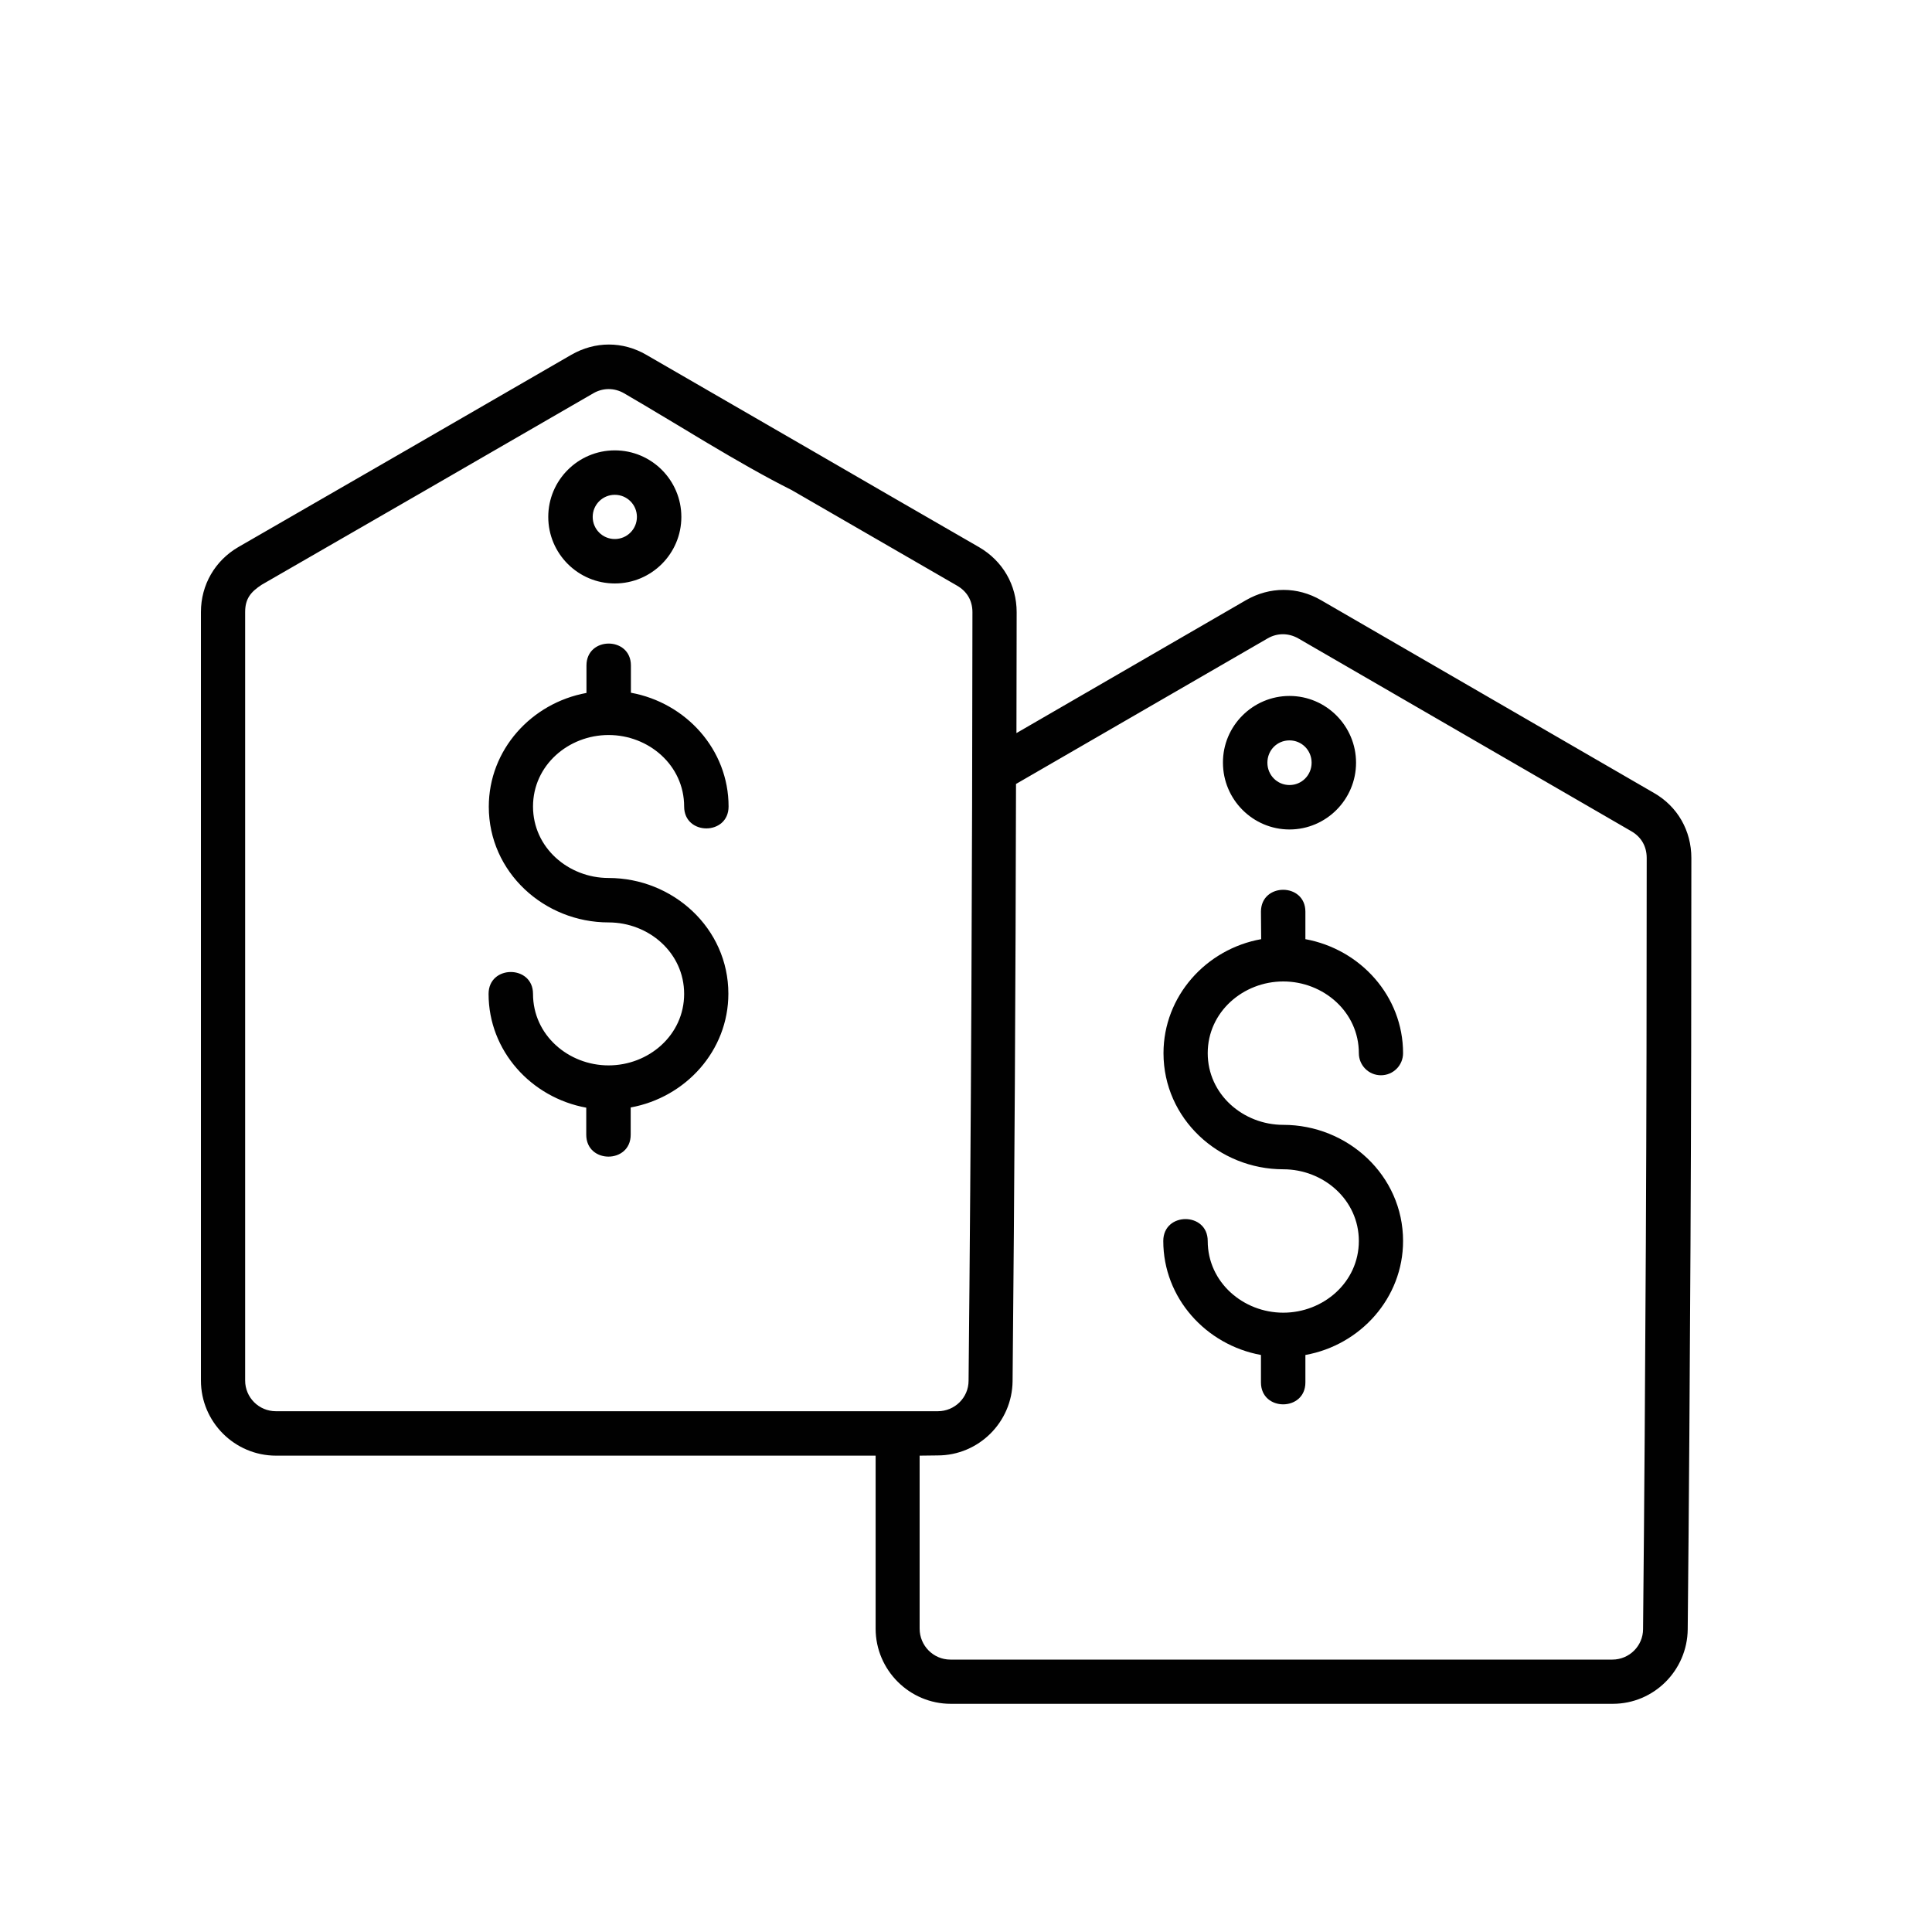 <svg xml:space="preserve" style="enable-background:new 0 0 90 90;" viewBox="0 0 90 90" y="0px" x="0px" xmlns:xlink="http://www.w3.org/1999/xlink" xmlns="http://www.w3.org/2000/svg" version="1.1">
<style type="text/css">
	.st0{display:none;fill:#010101;}
	.st1{fill-rule:evenodd;clip-rule:evenodd;fill:#010101;}
</style>
<g id="Layer_1">
	<path d="M37.01,55.56c-2.17,0-4.11,1.7-4.43,3.86c-0.16,1.11,0.13,2.16,0.83,2.95c0.69,0.79,1.67,1.23,2.77,1.23
		c2.17,0,4.12-1.7,4.43-3.86c0.16-1.11-0.13-2.16-0.83-2.96C39.09,55.99,38.11,55.56,37.01,55.56z M38.39,59.42
		c-0.15,1.06-1.17,1.95-2.22,1.95c-0.44,0-0.83-0.16-1.08-0.46c-0.26-0.3-0.37-0.72-0.3-1.17c0.15-1.06,1.17-1.95,2.22-1.95
		c0.44,0,0.83,0.16,1.08,0.46C38.35,58.55,38.46,58.96,38.39,59.42z M83.99,43.11l-5.46-9.09c-0.72-1.19-1.91-1.84-3.36-1.84h-8.79
		c-1.82,0-3.46,1.43-3.72,3.24l-2.92,20.34H59.1l3.79-26.4c0.05-0.32-0.05-0.65-0.26-0.89c-0.21-0.24-0.52-0.39-0.84-0.39h-39.3
		c-0.56,0-1.03,0.41-1.1,0.96l-4.37,30.39c-0.05,0.32,0.05,0.65,0.26,0.89c0.21,0.24,0.52,0.39,0.84,0.39h2.41l-0.03,0.23
		c-0.09,0.64,0.09,1.28,0.5,1.75c0.41,0.47,1,0.74,1.64,0.74h6.92c0.25,0.54,0.57,1.04,0.97,1.49c1.26,1.46,3.08,2.26,5.13,2.26
		c2.76,0,5.39-1.51,7-3.75h17.27h3.57c0.25,0.54,0.58,1.05,0.98,1.51c1.26,1.45,3.08,2.26,5.13,2.26c2.77,0,5.41-1.52,7.01-3.76
		h3.75c0.56,0,1.03-0.41,1.1-0.96l2.68-18.62C84.18,43.59,84.12,43.33,83.99,43.11L83.99,43.11z M23.46,30.32H60.5l-2.89,20.12
		H20.57L23.46,30.32z M29.01,59.42c-0.09,0.6-0.1,1.19-0.05,1.77l-6.24,0l0.42-2.93c0.02-0.12,0.17-0.25,0.28-0.25h5.93
		C29.2,58.46,29.08,58.93,29.01,59.42L29.01,59.42z M30.5,55.77h-7.07c-1.23,0-2.32,0.95-2.49,2.17l-0.08,0.54h-1.44l0.83-5.8h14.04
		C32.79,53.33,31.46,54.42,30.5,55.77L30.5,55.77z M41.96,59.42c-0.44,3.04-3.27,5.52-6.3,5.52c-1.39,0-2.61-0.53-3.44-1.49
		c-0.85-0.98-1.2-2.3-1-3.71c0.44-3.04,3.27-5.52,6.3-5.52c1.39,0,2.61,0.53,3.44,1.49C41.81,56.68,42.17,58,41.96,59.42z
		 M42.65,54.24c-0.57-0.66-1.26-1.19-2.04-1.56h16.68l-0.44,3.09H43.64C43.38,55.22,43.05,54.71,42.65,54.24L42.65,54.24z
		 M58.96,61.19H43.82c0.16-0.47,0.28-0.95,0.35-1.45c0.08-0.59,0.1-1.17,0.05-1.74h15.2L58.96,61.19z M75.91,59.43
		c-0.44,3.04-3.27,5.52-6.3,5.52c-1.39,0-2.61-0.53-3.44-1.49c-0.85-0.98-1.2-2.3-1-3.72c0.44-3.04,3.27-5.52,6.3-5.52
		c1.39,0,2.61,0.53,3.44,1.49C75.76,56.7,76.11,58.02,75.91,59.43L75.91,59.43z M79.39,61.19h-1.62c0.16-0.46,0.28-0.94,0.35-1.44
		c0.3-2.07-0.24-4.02-1.52-5.49C75.33,52.8,73.51,52,71.46,52c-4.1,0-7.92,3.33-8.51,7.44c-0.09,0.6-0.1,1.18-0.05,1.75h-1.69
		l3.66-25.44c0.1-0.71,0.81-1.33,1.51-1.33h8.79c0.66,0,1.14,0.25,1.45,0.76l5.26,8.74L79.39,61.19z M74.58,35.43h-7.45
		c-0.56,0-1.03,0.41-1.11,0.96c-0.3,2.12-0.61,4.23-0.91,6.34L65,43.53c-0.05,0.32,0.05,0.65,0.26,0.89
		c0.21,0.24,0.52,0.39,0.84,0.39h12.88c0.4,0,0.77-0.22,0.97-0.57c0.2-0.35,0.19-0.78-0.01-1.12l-4.23-7.05
		C75.53,35.78,75.2,35.43,74.58,35.43L74.58,35.43z M67.39,42.57c0.24-1.64,0.47-3.27,0.71-4.91h5.96l2.95,4.91H67.39z M70.95,55.57
		c-2.17,0-4.12,1.7-4.43,3.86c-0.16,1.11,0.13,2.16,0.83,2.95c0.69,0.79,1.67,1.23,2.77,1.23c2.17,0,4.12-1.7,4.43-3.86
		c0.16-1.11-0.13-2.16-0.83-2.95C73.04,56.01,72.05,55.57,70.95,55.57z M72.34,59.43c-0.15,1.06-1.17,1.95-2.22,1.95
		c-0.44,0-0.83-0.16-1.08-0.46c-0.26-0.3-0.37-0.72-0.3-1.17c0.15-1.06,1.17-1.95,2.22-1.95c0.44,0,0.83,0.16,1.08,0.46
		C72.3,58.56,72.4,58.98,72.34,59.43z M17.04,42.49H5.07c-0.62,0-1.12-0.5-1.12-1.12s0.5-1.12,1.12-1.12h11.97
		c0.62,0,1.12,0.5,1.12,1.12S17.65,42.49,17.04,42.49z M17.18,45.87c0,0.62-0.5,1.12-1.12,1.12H8.56c-0.62,0-1.12-0.5-1.12-1.12
		s0.5-1.12,1.12-1.12h7.51C16.68,44.75,17.18,45.25,17.18,45.87z M16.22,50.36c0,0.62-0.5,1.12-1.12,1.12h-3.75
		c-0.62,0-1.12-0.5-1.12-1.12c0-0.62,0.5-1.12,1.12-1.12h3.75C15.72,49.25,16.22,49.75,16.22,50.36z M28.51,37.76l-0.16,1.09h1.72
		c0.62,0,1.12,0.5,1.12,1.12c0,0.62-0.5,1.12-1.12,1.12h-2.05l-0.48,3.2c-0.08,0.55-0.56,0.95-1.1,0.95c-0.05,0-0.11,0-0.17-0.01
		c-0.61-0.09-1.03-0.66-0.94-1.27l1.11-7.48c0.08-0.55,0.55-0.95,1.1-0.95h4.49c0.62,0,1.12,0.5,1.12,1.12
		c0,0.62-0.5,1.12-1.12,1.12L28.51,37.76z M38.35,36.55c-0.05-0.58-0.53-1.02-1.11-1.02h-0.94c-0.46,0-0.88,0.28-1.04,0.71
		l-2.88,7.48c-0.22,0.58,0.06,1.22,0.64,1.44c0.13,0.05,0.27,0.08,0.4,0.08c0.45,0,0.87-0.27,1.04-0.72l0.41-1.06h1.86l0.07,0.76
		c0.05,0.61,0.6,1.07,1.21,1.01c0.61-0.05,1.07-0.6,1.01-1.21L38.35,36.55z M35.72,41.23l0.65-1.69l0.15,1.69H35.72z M47.58,36.36
		c0.46,0.53,0.65,1.25,0.54,1.97c-0.09,0.61-0.66,1.03-1.27,0.94c-0.61-0.09-1.03-0.66-0.94-1.27c0.01-0.08,0-0.14-0.03-0.18
		c-0.04-0.04-0.1-0.05-0.15-0.05h-1.11c-0.47,0-0.97,0.44-1.04,0.92c-0.04,0.26,0,0.37,0.01,0.38c0.01,0.01,0.19,0.2,1.23,0.2
		c0.81,0,1.57,0.34,2.08,0.93c0.51,0.59,0.74,1.4,0.62,2.22c-0.24,1.59-1.67,2.83-3.26,2.83h-1.11c-0.72,0-1.39-0.3-1.84-0.83
		c-0.46-0.53-0.65-1.25-0.54-1.97c0.09-0.61,0.66-1.03,1.27-0.94c0.61,0.09,1.03,0.66,0.94,1.27c-0.01,0.08,0,0.14,0.03,0.18
		c0.04,0.04,0.1,0.05,0.15,0.05h1.11c0.48,0,0.98-0.44,1.05-0.92c0.03-0.17-0.01-0.33-0.1-0.44c-0.09-0.1-0.22-0.15-0.39-0.15
		c-0.97,0-2.18-0.11-2.92-0.98c-0.33-0.38-0.69-1.07-0.53-2.17c0.24-1.58,1.66-2.82,3.25-2.82h1.11
		C46.46,35.53,47.13,35.83,47.58,36.36L47.58,36.36z M55.94,36.65c0,0.62-0.5,1.12-1.12,1.12h-1.29l-0.97,6.53
		c-0.08,0.55-0.56,0.95-1.1,0.95c-0.05,0-0.11,0-0.16-0.01c-0.61-0.09-1.03-0.66-0.94-1.27l0.92-6.2h-0.95
		c-0.62,0-1.12-0.5-1.12-1.12s0.5-1.12,1.12-1.12h4.5C55.44,35.53,55.94,36.03,55.94,36.65z" class="st0"></path>
</g>
<g id="Layer_2">
	<path d="M33.94,37.57c0,1.36-2.07,1.36-2.07,0c0-1.92-1.65-3.33-3.52-3.33s-3.52,1.41-3.52,3.33s1.65,3.33,3.52,3.33
		c3,0,5.58,2.34,5.58,5.39c0,2.65-1.98,4.83-4.55,5.3v1.27c0,1.36-2.07,1.36-2.07,0V51.6c-2.57-0.47-4.55-2.65-4.55-5.3
		c0-1.36,2.07-1.36,2.07,0c0,1.92,1.65,3.33,3.52,3.33s3.52-1.41,3.52-3.33s-1.65-3.33-3.52-3.33c-3,0-5.58-2.34-5.58-5.39
		c0-2.65,1.98-4.83,4.55-5.3V31c0-1.36,2.07-1.36,2.07,0v1.27C31.96,32.74,33.94,34.92,33.94,37.57L33.94,37.57z M60.07,32.42
		c1.71,0,3.1,1.4,3.1,3.11c0,1.71-1.39,3.11-3.1,3.11s-3.1-1.4-3.1-3.11C56.96,33.82,58.36,32.42,60.07,32.42z M60.07,34.49
		c-0.58,0-1.03,0.46-1.03,1.04c0,0.58,0.46,1.04,1.03,1.04s1.03-0.46,1.03-1.04C61.1,34.95,60.64,34.49,60.07,34.49z M45.3,28.52
		c0-0.54-0.25-0.97-0.72-1.24l-7.7-4.45c-2.5-1.25-5.34-3.08-7.81-4.51c-0.45-0.26-0.98-0.26-1.43,0l-7.75,4.48l-7.7,4.44
		c-0.5,0.33-0.77,0.64-0.77,1.27v35.8c0,0.79,0.64,1.43,1.43,1.43h30.84c0.78,0,1.43-0.63,1.43-1.42
		C45.24,52.39,45.29,40.46,45.3,28.52L45.3,28.52z M47.35,34.15c0-1.88,0.01-3.75,0.01-5.63c0-1.27-0.65-2.39-1.75-3.03
		c-2.58-1.49-5.17-2.98-7.75-4.48l-7.75-4.48c-1.1-0.64-2.39-0.64-3.5,0l-7.75,4.48c-2.58,1.49-5.17,2.98-7.75,4.47
		c-1.09,0.63-1.75,1.76-1.75,3.03v35.8c0,1.93,1.57,3.5,3.5,3.5h27.93v8.06c0,1.92,1.57,3.5,3.5,3.5h30.84
		c1.92,0,3.47-1.56,3.49-3.47c0.06-5.99,0.1-11.98,0.13-17.96c0.03-5.98,0.04-11.97,0.04-17.97c0-1.27-0.64-2.4-1.74-3.03
		l-15.51-8.98c-1.1-0.64-2.39-0.64-3.5,0L47.35,34.15L47.35,34.15z M42.84,67.81v8.06c0,0.79,0.64,1.44,1.43,1.44h30.84
		c0.79,0,1.43-0.64,1.43-1.42c0.06-6,0.1-11.98,0.13-17.96c0.03-5.98,0.04-11.96,0.04-17.96c0-0.54-0.25-0.98-0.72-1.25l-15.51-8.98
		c-0.46-0.26-0.98-0.26-1.43,0l-11.72,6.78c-0.02,9.27-0.07,18.54-0.16,27.82c-0.02,1.91-1.58,3.46-3.49,3.46L42.84,67.81
		L42.84,67.81z M58.74,42.47c0-1.36,2.07-1.36,2.07,0v1.28c2.57,0.47,4.55,2.66,4.55,5.31c0,0.57-0.46,1.03-1.03,1.03
		c-0.57,0-1.03-0.46-1.03-1.03c0-1.92-1.65-3.34-3.52-3.34s-3.52,1.42-3.52,3.34c0,1.92,1.65,3.34,3.52,3.34
		c3,0,5.58,2.35,5.58,5.41c0,2.65-1.98,4.85-4.55,5.31v1.28c0,1.36-2.07,1.36-2.07,0v-1.28c-2.57-0.47-4.55-2.66-4.55-5.31
		c0-1.36,2.07-1.36,2.07,0c0,1.92,1.65,3.34,3.52,3.34s3.52-1.42,3.52-3.34c0-1.92-1.65-3.34-3.52-3.34c-3,0-5.58-2.35-5.58-5.41
		c0-2.65,1.98-4.85,4.55-5.31L58.74,42.47L58.74,42.47z M28.64,20.98c1.71,0,3.1,1.39,3.1,3.1s-1.39,3.1-3.1,3.1
		c-1.71,0-3.1-1.39-3.1-3.1S26.93,20.98,28.64,20.98z M28.64,23.05c0.57,0,1.03,0.46,1.03,1.03c0,0.57-0.46,1.03-1.03,1.03
		s-1.03-0.46-1.03-1.03C27.61,23.51,28.07,23.05,28.64,23.05z" class="st1"></path>
</g>
</svg>
